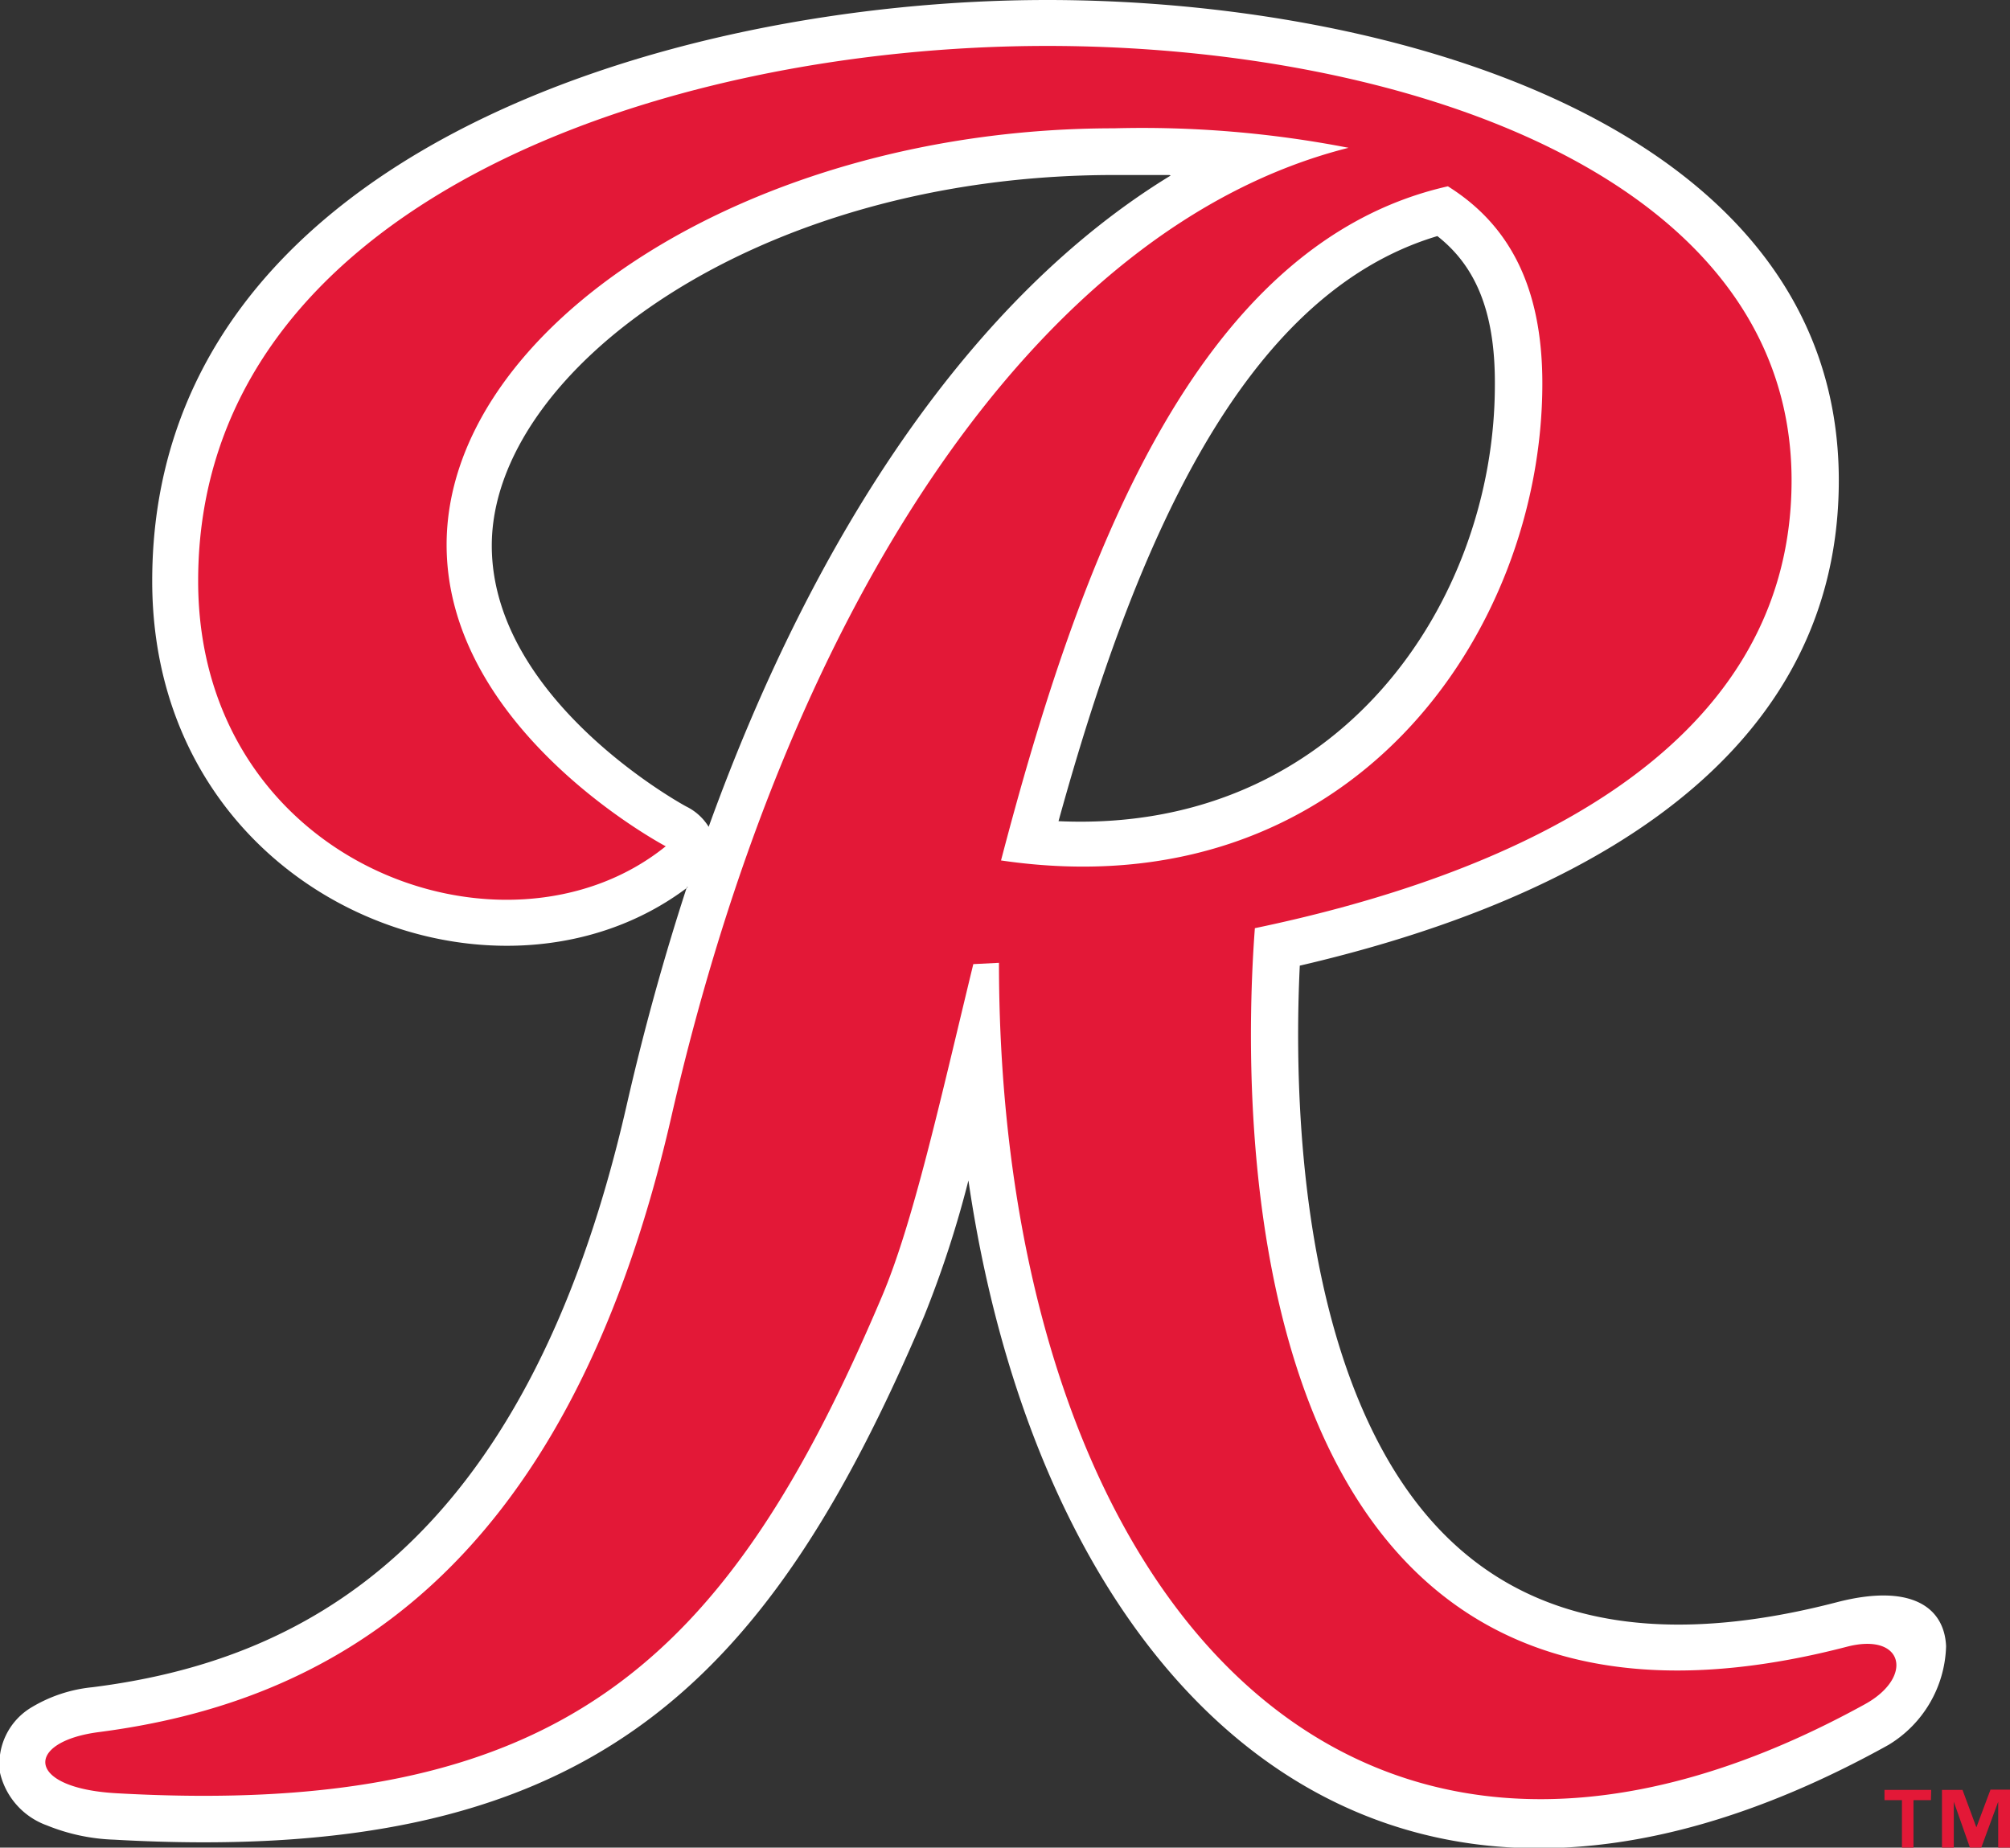 <svg viewBox="0 0 78.31 72" xmlns="http://www.w3.org/2000/svg"><rect x="0" y="0" width="78.31" height="72" fill="#333333" stroke="none"/><path d="m75.23 70.15h-.68v1.85h-.45v-1.85h-.68v-.4h1.82zm3.08 1.85h-.46v-1.79l-.66 1.79h-.44l-.63-1.79v1.79h-.46v-2.25h.8l.54 1.46.55-1.47h.79z" fill="#e31837"/><g fill-rule="evenodd"><path d="m45.56 6.82h-2.16c-14 0-24.24 7.66-24.24 14.44 0 6 7.37 10.06 7.58 10.17a2.12 2.12 0 0 1 .87.79c4.15-11.5 10.3-20.68 18-25.38m-18.81 27.73c-7.49 5.68-20.87.43-20.87-11.93 0-16.56 20.07-22.64 34.87-22.64 13.44 0 30.84 4.9 30.84 18.72 0 11.85-11.92 16.8-21 18.91-.18 3.75-.13 10.82 2.17 16.63 2.49 6.26 7.53 11.09 18.74 8.18 2.88-.75 4.2.17 4.27 1.71a4.64 4.64 0 0 1 -2.25 3.85c-20.17 11.2-33-2.55-35.84-22a41.21 41.21 0 0 1 -1.73 5.3c-6.24 14.7-13.28 21.42-31.54 20.39a7.61 7.61 0 0 1 -2.64-.56 2.87 2.87 0 0 1 -1.82-2.05 2.56 2.56 0 0 1 1.25-2.56 5.66 5.66 0 0 1 2.34-.77c7.94-1 16.84-5.24 20.82-22.66.67-2.94 1.46-5.79 2.35-8.52m29.24-25.37c-7.63 2.28-11.8 12.09-14.76 22.8 10.93.5 17-8.55 17-17 .02-3-.84-4.7-2.24-5.8" fill="#fff"/><path d="m39 33.53c13.59 2 21.09-8.86 21.09-18.59 0-3.82-1.33-6.21-3.68-7.68-9.91 2.24-14.41 14.81-17.41 26.27m-13.09-.53c-6.24 5-18.19.67-18.19-10.36 0-14.73 18.11-20.85 33.08-20.85 13.71 0 29 5 29 16.93 0 10.86-11.51 15.49-20.91 17.45-.48 6.33-1.3 34.34 23.07 28 2.2-.57 2.62 1.18.7 2.24-20.9 11.51-33.74-5.41-33.74-28.89l-1 .05c-1.3 5.36-2.35 10.13-3.58 13-6 14.13-12.45 20.29-29.81 19.31-3.55-.2-3.57-2-.7-2.38 8.68-1.12 18.19-5.88 22.33-24 4.55-19.86 14.23-34.68 26.38-37.74a42.08 42.08 0 0 0 -9.14-.76c-14.22 0-26 7.8-26 16.23 0 7.25 8.54 11.75 8.54 11.75" fill="#e31837"/></g></svg>